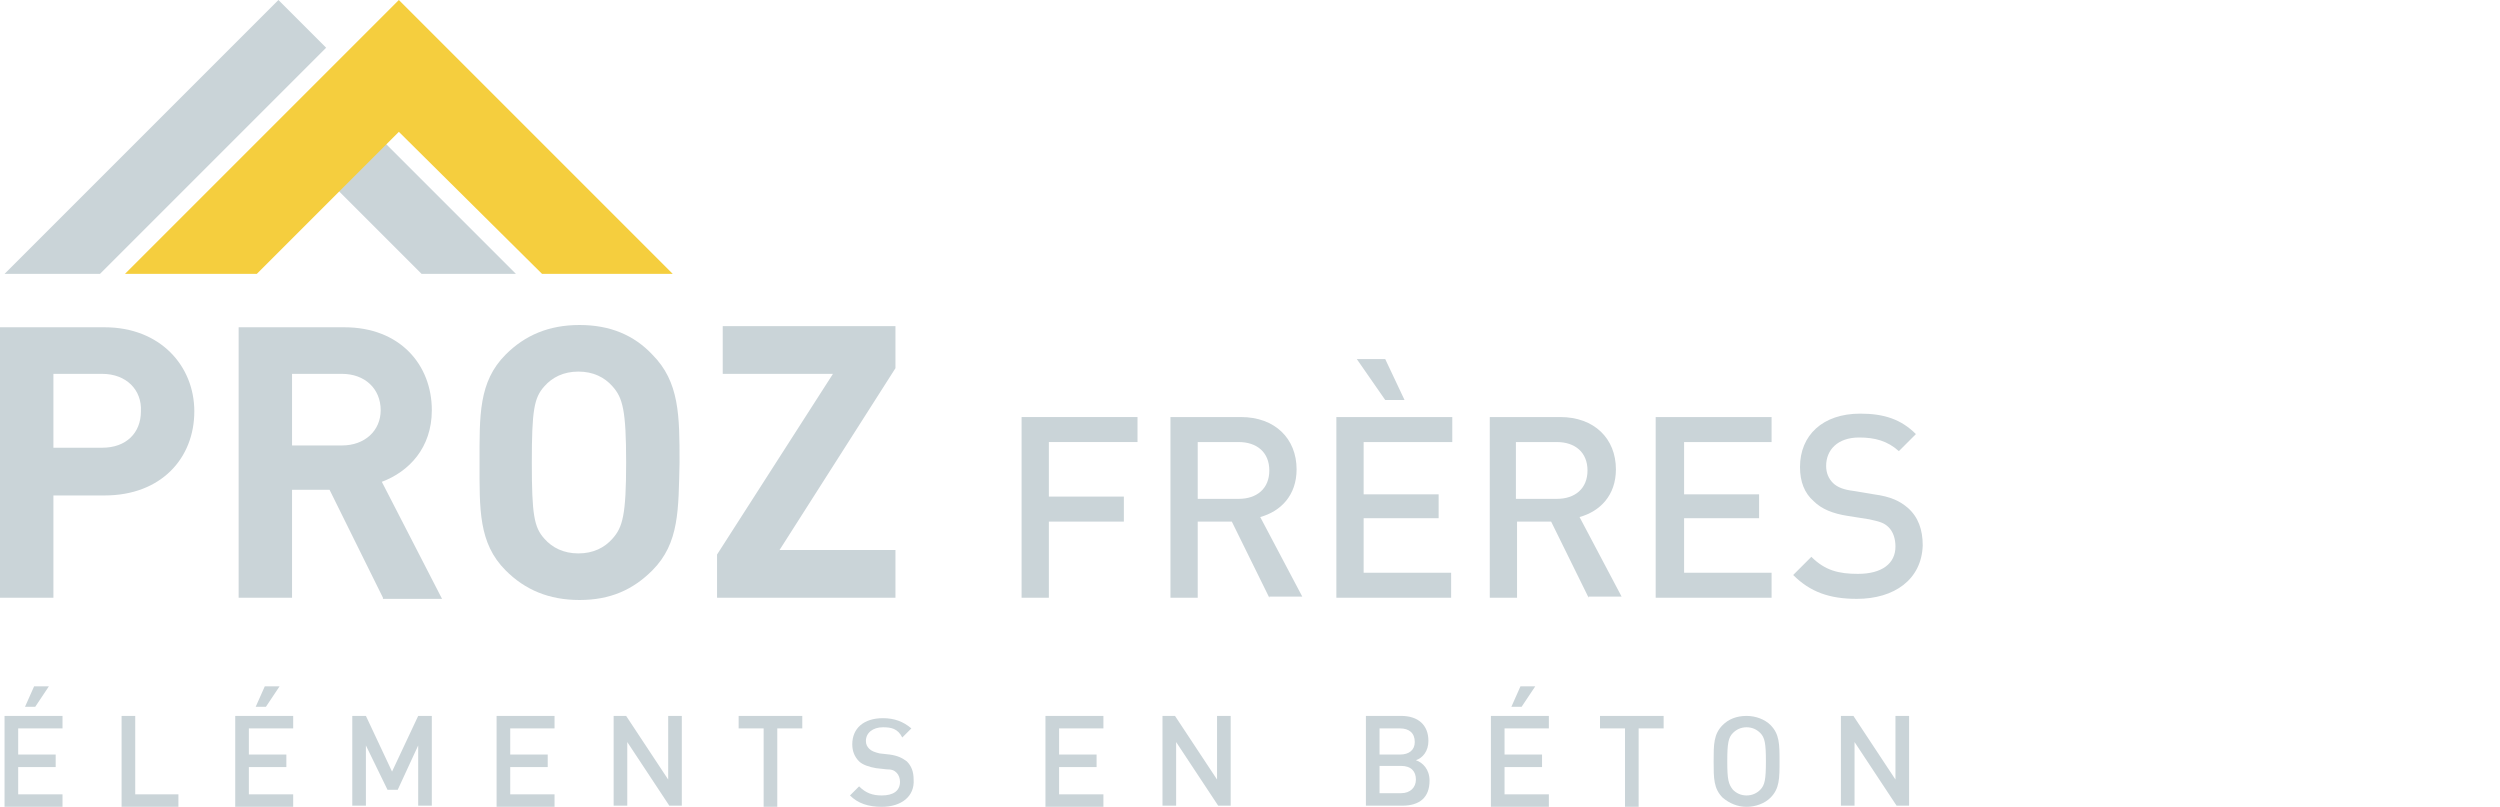 <?xml version="1.0" encoding="utf-8"?>
<!-- Generator: Adobe Illustrator 25.0.1, SVG Export Plug-In . SVG Version: 6.00 Build 0)  -->
<svg version="1.1" id="Calque_3" xmlns="http://www.w3.org/2000/svg" xmlns:xlink="http://www.w3.org/1999/xlink" x="0px" y="0px"
	 width="220px" height="71px" viewBox="0 0 220 71" style="enable-background:new 0 0 220 71;" xml:space="preserve">
<style type="text/css">
	.st0{fill:#CAD4D8;}
	.st1{fill:#F5CE3E;}
</style>
<g>
	<g>
		<path class="st0" d="M9.2,43.6H4.7v9H0V28.8h9.2c4.9,0,7.9,3.4,7.9,7.4C17.1,40.3,14.2,43.6,9.2,43.6z M9,32.9H4.7v6.5H9
			c2.1,0,3.4-1.3,3.4-3.2C12.5,34.3,11.1,32.9,9,32.9z"/>
		<path class="st0" d="M33.7,52.6L29,43.1h-3.3v9.5H21V28.8h9.3c4.9,0,7.7,3.3,7.7,7.3c0,3.3-2,5.4-4.4,6.3l5.3,10.3H33.7z
			 M30.1,32.9h-4.4v6.3h4.4c2,0,3.4-1.3,3.4-3.1C33.5,34.2,32.1,32.9,30.1,32.9z"/>
		<path class="st0" d="M57.4,50.2c-1.7,1.7-3.7,2.6-6.4,2.6c-2.7,0-4.8-0.9-6.5-2.6c-2.4-2.4-2.3-5.4-2.3-9.5c0-4.1-0.1-7.1,2.3-9.5
			c1.7-1.7,3.8-2.6,6.5-2.6c2.7,0,4.8,0.9,6.4,2.6c2.4,2.4,2.4,5.4,2.4,9.5C59.7,44.8,59.8,47.8,57.4,50.2z M53.9,34
			c-0.7-0.8-1.7-1.3-3-1.3c-1.3,0-2.3,0.5-3,1.3c-0.9,1-1.1,2.1-1.1,6.7c0,4.6,0.2,5.7,1.1,6.7c0.7,0.8,1.7,1.3,3,1.3
			c1.3,0,2.3-0.5,3-1.3c0.9-1,1.2-2.1,1.2-6.7C55.1,36.1,54.8,35,53.9,34z"/>
		<path class="st0" d="M63.1,52.6v-3.8l10.2-15.9h-9.7v-4.2h15.2v3.7l-10.2,16h10.2v4.2H63.1z"/>
		<path class="st0" d="M92.3,38.9v4.8h6.6v2.2h-6.6v6.7h-2.4V36.7h10.2v2.2H92.3z"/>
		<path class="st0" d="M111.7,52.6l-3.3-6.7h-3v6.7H103V36.7h6.2c3,0,4.9,1.9,4.9,4.6c0,2.3-1.4,3.7-3.2,4.2l3.7,7H111.7z M109,38.9
			h-3.6v5h3.6c1.6,0,2.7-0.9,2.7-2.5C111.7,39.8,110.6,38.9,109,38.9z"/>
		<path class="st0" d="M117.6,52.6V36.7h10.2v2.2H120v4.6h6.6v2.1H120v4.8h7.7v2.2H117.6z M121.9,35.2l-2.5-3.6h2.5l1.7,3.6H121.9z"
			/>
		<path class="st0" d="M139.8,52.6l-3.3-6.7h-3v6.7h-2.4V36.7h6.2c3,0,4.9,1.9,4.9,4.6c0,2.3-1.4,3.7-3.2,4.2l3.7,7H139.8z
			 M137,38.9h-3.6v5h3.6c1.6,0,2.7-0.9,2.7-2.5C139.7,39.8,138.6,38.9,137,38.9z"/>
		<path class="st0" d="M145.7,52.6V36.7h10.2v2.2h-7.7v4.6h6.6v2.1h-6.6v4.8h7.7v2.2H145.7z"/>
		<path class="st0" d="M163.4,52.7c-2.4,0-4.1-0.6-5.6-2.1l1.6-1.6c1.2,1.2,2.4,1.5,4.1,1.5c2.1,0,3.3-0.9,3.3-2.4
			c0-0.7-0.2-1.3-0.6-1.7c-0.4-0.4-0.8-0.5-1.7-0.7l-1.9-0.3c-1.3-0.2-2.3-0.6-3-1.3c-0.8-0.7-1.2-1.7-1.2-3c0-2.8,2-4.7,5.3-4.7
			c2.1,0,3.6,0.5,4.9,1.8l-1.5,1.5c-1-0.9-2.1-1.2-3.5-1.2c-1.9,0-2.9,1.1-2.9,2.5c0,0.6,0.2,1.1,0.6,1.5c0.4,0.4,1,0.6,1.8,0.7
			l1.8,0.3c1.5,0.2,2.3,0.6,3,1.2c0.9,0.8,1.3,1.9,1.3,3.3C169.1,51,166.7,52.7,163.4,52.7z"/>
	</g>
	<g>
		<g>
			<path class="st0" d="M0.4,70.9V63h5.1v1.1H1.6v2.3h3.3v1.1H1.6v2.4h3.9v1.1H0.4z M3.1,62.2H2.2l0.8-1.8h1.3L3.1,62.2z"/>
			<path class="st0" d="M10.7,70.9V63h1.2v6.9h3.8v1.1H10.7z"/>
			<path class="st0" d="M20.7,70.9V63h5.1v1.1h-3.9v2.3h3.3v1.1h-3.3v2.4h3.9v1.1H20.7z M23.4,62.2h-0.9l0.8-1.8h1.3L23.4,62.2z"/>
			<path class="st0" d="M36.8,70.9v-5.3L35,69.5h-0.9l-1.9-3.9v5.3H31V63h1.2l2.3,4.9l2.3-4.9H38v7.9H36.8z"/>
			<path class="st0" d="M43.7,70.9V63h5.1v1.1h-3.9v2.3h3.3v1.1h-3.3v2.4h3.9v1.1H43.7z"/>
			<path class="st0" d="M58.9,70.9l-3.7-5.6v5.6H54V63h1.1l3.7,5.6V63H60v7.9H58.9z"/>
			<path class="st0" d="M68.4,64.1v6.9h-1.2v-6.9H65V63h5.6v1.1H68.4z"/>
			<path class="st0" d="M77.6,71c-1.2,0-2.1-0.3-2.8-1l0.8-0.8c0.6,0.6,1.2,0.8,2,0.8c1,0,1.6-0.4,1.6-1.2c0-0.3-0.1-0.6-0.3-0.8
				c-0.2-0.2-0.4-0.3-0.9-0.3l-0.9-0.1c-0.6-0.1-1.2-0.3-1.5-0.6c-0.4-0.4-0.6-0.9-0.6-1.5c0-1.4,1-2.3,2.7-2.3c1,0,1.8,0.3,2.5,0.9
				l-0.8,0.8C79,64.1,78.4,64,77.7,64c-0.9,0-1.5,0.5-1.5,1.2c0,0.3,0.1,0.5,0.3,0.7c0.2,0.2,0.5,0.3,0.9,0.4l0.9,0.1
				c0.7,0.1,1.1,0.3,1.5,0.6c0.4,0.4,0.6,0.9,0.6,1.6C80.5,70.1,79.3,71,77.6,71z"/>
			<path class="st0" d="M92,70.9V63h5.1v1.1h-3.9v2.3h3.3v1.1h-3.3v2.4h3.9v1.1H92z"/>
			<path class="st0" d="M107.2,70.9l-3.7-5.6v5.6h-1.2V63h1.1l3.7,5.6V63h1.2v7.9H107.2z"/>
			<path class="st0" d="M123.4,70.9h-3.2V63h3.1c1.5,0,2.4,0.8,2.4,2.2c0,0.9-0.5,1.5-1.1,1.7c0.6,0.2,1.2,0.8,1.2,1.8
				C125.8,70.2,124.9,70.9,123.4,70.9z M123.2,64.1h-1.8v2.3h1.8c0.8,0,1.3-0.4,1.3-1.1C124.5,64.5,124,64.1,123.2,64.1z
				 M123.3,67.4h-1.9v2.4h1.9c0.8,0,1.3-0.5,1.3-1.2C124.6,67.9,124.2,67.4,123.3,67.4z"/>
			<path class="st0" d="M131.2,70.9V63h5.1v1.1h-3.9v2.3h3.3v1.1h-3.3v2.4h3.9v1.1H131.2z M133.9,62.2h-0.9l0.8-1.8h1.3L133.9,62.2z
				"/>
			<path class="st0" d="M144.2,64.1v6.9H143v-6.9h-2.2V63h5.6v1.1H144.2z"/>
			<path class="st0" d="M155.8,70.2c-0.5,0.5-1.3,0.8-2.1,0.8c-0.8,0-1.5-0.3-2.1-0.8c-0.8-0.8-0.8-1.7-0.8-3.2c0-1.5,0-2.4,0.8-3.2
				c0.5-0.5,1.2-0.8,2.1-0.8c0.8,0,1.6,0.3,2.1,0.8c0.8,0.8,0.8,1.7,0.8,3.2C156.6,68.5,156.6,69.4,155.8,70.2z M154.9,64.5
				c-0.3-0.3-0.7-0.5-1.2-0.5c-0.5,0-0.9,0.2-1.2,0.5c-0.4,0.4-0.5,0.9-0.5,2.5c0,1.6,0.1,2,0.5,2.5c0.3,0.3,0.7,0.5,1.2,0.5
				c0.5,0,0.9-0.2,1.2-0.5c0.4-0.4,0.5-0.9,0.5-2.5C155.4,65.4,155.3,64.9,154.9,64.5z"/>
			<path class="st0" d="M166.9,70.9l-3.7-5.6v5.6H162V63h1.1l3.7,5.6V63h1.2v7.9H166.9z"/>
		</g>
	</g>
	<g>
		<g>
			<polygon class="st0" points="24.5,0 0.4,24.1 8.8,24.1 28.7,4.2 			"/>
			<polygon class="st0" points="45.4,24.1 32.9,11.6 28.7,15.7 37.1,24.1 			"/>
		</g>
		<polygon class="st1" points="22.6,24.1 35.1,11.6 47.7,24.1 59.2,24.1 35.1,0 11,24.1 		"/>
	</g>
</g>
</svg>
